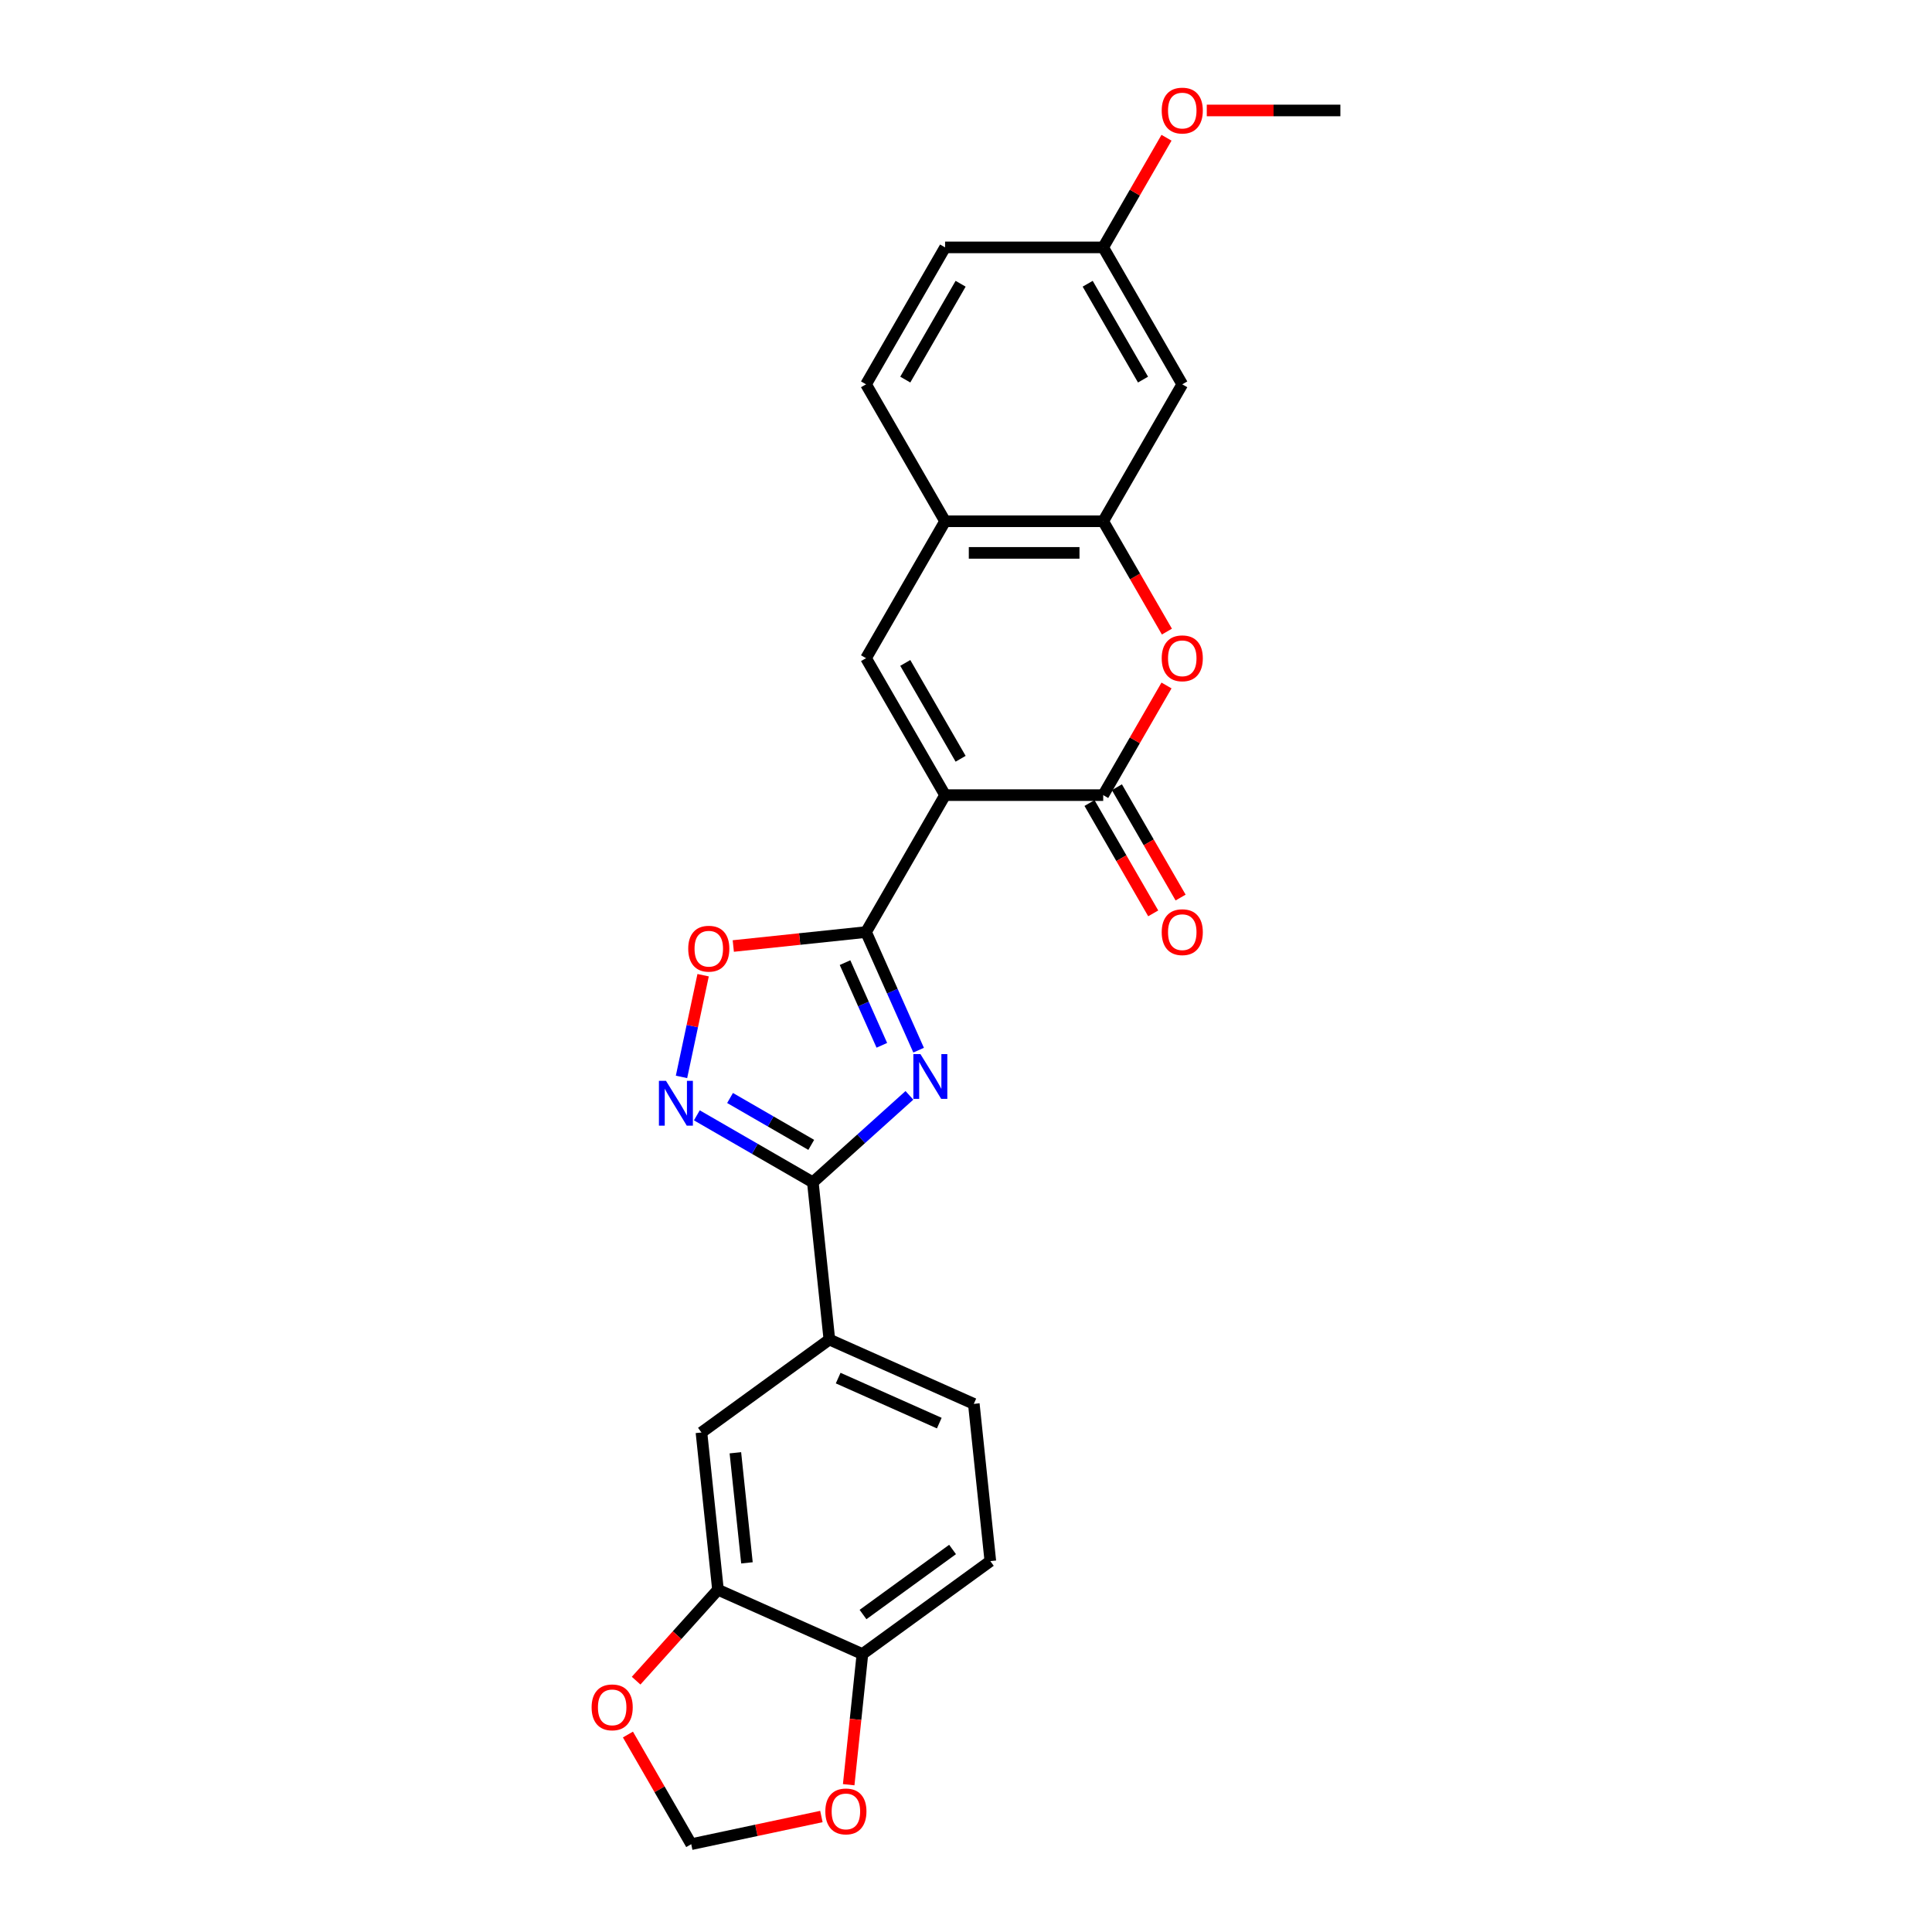 <?xml version='1.0' encoding='iso-8859-1'?>
<svg version='1.1' baseProfile='full'
              xmlns='http://www.w3.org/2000/svg'
                      xmlns:rdkit='http://www.rdkit.org/xml'
                      xmlns:xlink='http://www.w3.org/1999/xlink'
                  xml:space='preserve'
width='1000px' height='1000px' viewBox='0 0 1000 1000'>
<!-- END OF HEADER -->
<rect style='opacity:1.0;fill:#FFFFFF;stroke:none' width='1000' height='1000' x='0' y='0'> </rect>
<path class='bond-1' d='M 489.176,411.556 L 448.256,482.432' style='fill:none;fill-rule:evenodd;stroke:#000000;stroke-width:6px;stroke-linecap:butt;stroke-linejoin:miter;stroke-opacity:1' />
<path class='bond-2' d='M 489.176,411.556 L 571.017,411.556' style='fill:none;fill-rule:evenodd;stroke:#000000;stroke-width:6px;stroke-linecap:butt;stroke-linejoin:miter;stroke-opacity:1' />
<path class='bond-4' d='M 489.176,411.556 L 448.256,340.679' style='fill:none;fill-rule:evenodd;stroke:#000000;stroke-width:6px;stroke-linecap:butt;stroke-linejoin:miter;stroke-opacity:1' />
<path class='bond-4' d='M 497.214,392.74 L 468.569,343.127' style='fill:none;fill-rule:evenodd;stroke:#000000;stroke-width:6px;stroke-linecap:butt;stroke-linejoin:miter;stroke-opacity:1' />
<path class='bond-0' d='M 475.473,543.563 L 461.865,512.997' style='fill:none;fill-rule:evenodd;stroke:#0000FF;stroke-width:6px;stroke-linecap:butt;stroke-linejoin:miter;stroke-opacity:1' />
<path class='bond-0' d='M 461.865,512.997 L 448.256,482.432' style='fill:none;fill-rule:evenodd;stroke:#000000;stroke-width:6px;stroke-linecap:butt;stroke-linejoin:miter;stroke-opacity:1' />
<path class='bond-0' d='M 456.438,541.051 L 446.912,519.655' style='fill:none;fill-rule:evenodd;stroke:#0000FF;stroke-width:6px;stroke-linecap:butt;stroke-linejoin:miter;stroke-opacity:1' />
<path class='bond-0' d='M 446.912,519.655 L 437.386,498.259' style='fill:none;fill-rule:evenodd;stroke:#000000;stroke-width:6px;stroke-linecap:butt;stroke-linejoin:miter;stroke-opacity:1' />
<path class='bond-3' d='M 470.708,566.954 L 445.716,589.457' style='fill:none;fill-rule:evenodd;stroke:#0000FF;stroke-width:6px;stroke-linecap:butt;stroke-linejoin:miter;stroke-opacity:1' />
<path class='bond-3' d='M 445.716,589.457 L 420.724,611.96' style='fill:none;fill-rule:evenodd;stroke:#000000;stroke-width:6px;stroke-linecap:butt;stroke-linejoin:miter;stroke-opacity:1' />
<path class='bond-7' d='M 448.256,482.432 L 413.902,486.043' style='fill:none;fill-rule:evenodd;stroke:#000000;stroke-width:6px;stroke-linecap:butt;stroke-linejoin:miter;stroke-opacity:1' />
<path class='bond-7' d='M 413.902,486.043 L 379.549,489.653' style='fill:none;fill-rule:evenodd;stroke:#FF0000;stroke-width:6px;stroke-linecap:butt;stroke-linejoin:miter;stroke-opacity:1' />
<path class='bond-6' d='M 571.017,411.556 L 587.4,383.18' style='fill:none;fill-rule:evenodd;stroke:#000000;stroke-width:6px;stroke-linecap:butt;stroke-linejoin:miter;stroke-opacity:1' />
<path class='bond-6' d='M 587.4,383.18 L 603.782,354.805' style='fill:none;fill-rule:evenodd;stroke:#FF0000;stroke-width:6px;stroke-linecap:butt;stroke-linejoin:miter;stroke-opacity:1' />
<path class='bond-16' d='M 563.93,415.648 L 580.416,444.203' style='fill:none;fill-rule:evenodd;stroke:#000000;stroke-width:6px;stroke-linecap:butt;stroke-linejoin:miter;stroke-opacity:1' />
<path class='bond-16' d='M 580.416,444.203 L 596.903,472.758' style='fill:none;fill-rule:evenodd;stroke:#FF0000;stroke-width:6px;stroke-linecap:butt;stroke-linejoin:miter;stroke-opacity:1' />
<path class='bond-16' d='M 578.105,407.464 L 594.591,436.019' style='fill:none;fill-rule:evenodd;stroke:#000000;stroke-width:6px;stroke-linecap:butt;stroke-linejoin:miter;stroke-opacity:1' />
<path class='bond-16' d='M 594.591,436.019 L 611.078,464.574' style='fill:none;fill-rule:evenodd;stroke:#FF0000;stroke-width:6px;stroke-linecap:butt;stroke-linejoin:miter;stroke-opacity:1' />
<path class='bond-10' d='M 420.724,611.96 L 429.279,693.352' style='fill:none;fill-rule:evenodd;stroke:#000000;stroke-width:6px;stroke-linecap:butt;stroke-linejoin:miter;stroke-opacity:1' />
<path class='bond-27' d='M 420.724,611.96 L 390.704,594.627' style='fill:none;fill-rule:evenodd;stroke:#000000;stroke-width:6px;stroke-linecap:butt;stroke-linejoin:miter;stroke-opacity:1' />
<path class='bond-27' d='M 390.704,594.627 L 360.684,577.295' style='fill:none;fill-rule:evenodd;stroke:#0000FF;stroke-width:6px;stroke-linecap:butt;stroke-linejoin:miter;stroke-opacity:1' />
<path class='bond-27' d='M 419.902,592.585 L 398.888,580.452' style='fill:none;fill-rule:evenodd;stroke:#000000;stroke-width:6px;stroke-linecap:butt;stroke-linejoin:miter;stroke-opacity:1' />
<path class='bond-27' d='M 398.888,580.452 L 377.874,568.32' style='fill:none;fill-rule:evenodd;stroke:#0000FF;stroke-width:6px;stroke-linecap:butt;stroke-linejoin:miter;stroke-opacity:1' />
<path class='bond-9' d='M 448.256,340.679 L 489.176,269.803' style='fill:none;fill-rule:evenodd;stroke:#000000;stroke-width:6px;stroke-linecap:butt;stroke-linejoin:miter;stroke-opacity:1' />
<path class='bond-5' d='M 352.746,557.404 L 358.34,531.084' style='fill:none;fill-rule:evenodd;stroke:#0000FF;stroke-width:6px;stroke-linecap:butt;stroke-linejoin:miter;stroke-opacity:1' />
<path class='bond-5' d='M 358.34,531.084 L 363.935,504.764' style='fill:none;fill-rule:evenodd;stroke:#FF0000;stroke-width:6px;stroke-linecap:butt;stroke-linejoin:miter;stroke-opacity:1' />
<path class='bond-26' d='M 603.99,326.914 L 587.504,298.358' style='fill:none;fill-rule:evenodd;stroke:#FF0000;stroke-width:6px;stroke-linecap:butt;stroke-linejoin:miter;stroke-opacity:1' />
<path class='bond-26' d='M 587.504,298.358 L 571.017,269.803' style='fill:none;fill-rule:evenodd;stroke:#000000;stroke-width:6px;stroke-linecap:butt;stroke-linejoin:miter;stroke-opacity:1' />
<path class='bond-8' d='M 571.017,269.803 L 489.176,269.803' style='fill:none;fill-rule:evenodd;stroke:#000000;stroke-width:6px;stroke-linecap:butt;stroke-linejoin:miter;stroke-opacity:1' />
<path class='bond-8' d='M 558.741,286.171 L 501.453,286.171' style='fill:none;fill-rule:evenodd;stroke:#000000;stroke-width:6px;stroke-linecap:butt;stroke-linejoin:miter;stroke-opacity:1' />
<path class='bond-13' d='M 571.017,269.803 L 611.938,198.927' style='fill:none;fill-rule:evenodd;stroke:#000000;stroke-width:6px;stroke-linecap:butt;stroke-linejoin:miter;stroke-opacity:1' />
<path class='bond-20' d='M 489.176,269.803 L 448.256,198.927' style='fill:none;fill-rule:evenodd;stroke:#000000;stroke-width:6px;stroke-linecap:butt;stroke-linejoin:miter;stroke-opacity:1' />
<path class='bond-12' d='M 429.279,693.352 L 363.068,741.457' style='fill:none;fill-rule:evenodd;stroke:#000000;stroke-width:6px;stroke-linecap:butt;stroke-linejoin:miter;stroke-opacity:1' />
<path class='bond-19' d='M 429.279,693.352 L 504.044,726.64' style='fill:none;fill-rule:evenodd;stroke:#000000;stroke-width:6px;stroke-linecap:butt;stroke-linejoin:miter;stroke-opacity:1' />
<path class='bond-19' d='M 433.836,713.298 L 486.172,736.6' style='fill:none;fill-rule:evenodd;stroke:#000000;stroke-width:6px;stroke-linecap:butt;stroke-linejoin:miter;stroke-opacity:1' />
<path class='bond-11' d='M 371.623,822.85 L 363.068,741.457' style='fill:none;fill-rule:evenodd;stroke:#000000;stroke-width:6px;stroke-linecap:butt;stroke-linejoin:miter;stroke-opacity:1' />
<path class='bond-11' d='M 386.618,808.93 L 380.63,751.955' style='fill:none;fill-rule:evenodd;stroke:#000000;stroke-width:6px;stroke-linecap:butt;stroke-linejoin:miter;stroke-opacity:1' />
<path class='bond-15' d='M 371.623,822.85 L 350.439,846.377' style='fill:none;fill-rule:evenodd;stroke:#000000;stroke-width:6px;stroke-linecap:butt;stroke-linejoin:miter;stroke-opacity:1' />
<path class='bond-15' d='M 350.439,846.377 L 329.255,869.904' style='fill:none;fill-rule:evenodd;stroke:#FF0000;stroke-width:6px;stroke-linecap:butt;stroke-linejoin:miter;stroke-opacity:1' />
<path class='bond-29' d='M 371.623,822.85 L 446.388,856.137' style='fill:none;fill-rule:evenodd;stroke:#000000;stroke-width:6px;stroke-linecap:butt;stroke-linejoin:miter;stroke-opacity:1' />
<path class='bond-28' d='M 611.938,198.927 L 571.017,128.05' style='fill:none;fill-rule:evenodd;stroke:#000000;stroke-width:6px;stroke-linecap:butt;stroke-linejoin:miter;stroke-opacity:1' />
<path class='bond-28' d='M 591.625,196.479 L 562.98,146.866' style='fill:none;fill-rule:evenodd;stroke:#000000;stroke-width:6px;stroke-linecap:butt;stroke-linejoin:miter;stroke-opacity:1' />
<path class='bond-14' d='M 446.388,856.137 L 512.599,808.032' style='fill:none;fill-rule:evenodd;stroke:#000000;stroke-width:6px;stroke-linecap:butt;stroke-linejoin:miter;stroke-opacity:1' />
<path class='bond-14' d='M 446.699,835.679 L 493.046,802.006' style='fill:none;fill-rule:evenodd;stroke:#000000;stroke-width:6px;stroke-linecap:butt;stroke-linejoin:miter;stroke-opacity:1' />
<path class='bond-17' d='M 446.388,856.137 L 442.834,889.951' style='fill:none;fill-rule:evenodd;stroke:#000000;stroke-width:6px;stroke-linecap:butt;stroke-linejoin:miter;stroke-opacity:1' />
<path class='bond-17' d='M 442.834,889.951 L 439.28,923.764' style='fill:none;fill-rule:evenodd;stroke:#FF0000;stroke-width:6px;stroke-linecap:butt;stroke-linejoin:miter;stroke-opacity:1' />
<path class='bond-18' d='M 325.016,897.795 L 341.399,926.17' style='fill:none;fill-rule:evenodd;stroke:#FF0000;stroke-width:6px;stroke-linecap:butt;stroke-linejoin:miter;stroke-opacity:1' />
<path class='bond-18' d='M 341.399,926.17 L 357.781,954.545' style='fill:none;fill-rule:evenodd;stroke:#000000;stroke-width:6px;stroke-linecap:butt;stroke-linejoin:miter;stroke-opacity:1' />
<path class='bond-30' d='M 425.148,940.226 L 391.465,947.386' style='fill:none;fill-rule:evenodd;stroke:#FF0000;stroke-width:6px;stroke-linecap:butt;stroke-linejoin:miter;stroke-opacity:1' />
<path class='bond-30' d='M 391.465,947.386 L 357.781,954.545' style='fill:none;fill-rule:evenodd;stroke:#000000;stroke-width:6px;stroke-linecap:butt;stroke-linejoin:miter;stroke-opacity:1' />
<path class='bond-21' d='M 504.044,726.64 L 512.599,808.032' style='fill:none;fill-rule:evenodd;stroke:#000000;stroke-width:6px;stroke-linecap:butt;stroke-linejoin:miter;stroke-opacity:1' />
<path class='bond-23' d='M 448.256,198.927 L 489.176,128.05' style='fill:none;fill-rule:evenodd;stroke:#000000;stroke-width:6px;stroke-linecap:butt;stroke-linejoin:miter;stroke-opacity:1' />
<path class='bond-23' d='M 468.569,196.479 L 497.214,146.866' style='fill:none;fill-rule:evenodd;stroke:#000000;stroke-width:6px;stroke-linecap:butt;stroke-linejoin:miter;stroke-opacity:1' />
<path class='bond-22' d='M 571.017,128.05 L 489.176,128.05' style='fill:none;fill-rule:evenodd;stroke:#000000;stroke-width:6px;stroke-linecap:butt;stroke-linejoin:miter;stroke-opacity:1' />
<path class='bond-24' d='M 571.017,128.05 L 587.4,99.675' style='fill:none;fill-rule:evenodd;stroke:#000000;stroke-width:6px;stroke-linecap:butt;stroke-linejoin:miter;stroke-opacity:1' />
<path class='bond-24' d='M 587.4,99.675 L 603.782,71.3' style='fill:none;fill-rule:evenodd;stroke:#FF0000;stroke-width:6px;stroke-linecap:butt;stroke-linejoin:miter;stroke-opacity:1' />
<path class='bond-25' d='M 624.623,57.174 L 659.201,57.174' style='fill:none;fill-rule:evenodd;stroke:#FF0000;stroke-width:6px;stroke-linecap:butt;stroke-linejoin:miter;stroke-opacity:1' />
<path class='bond-25' d='M 659.201,57.174 L 693.779,57.174' style='fill:none;fill-rule:evenodd;stroke:#000000;stroke-width:6px;stroke-linecap:butt;stroke-linejoin:miter;stroke-opacity:1' />
<path  class='atom-1' d='M 476.42 545.609
L 484.015 557.885
Q 484.768 559.096, 485.98 561.289
Q 487.191 563.483, 487.256 563.614
L 487.256 545.609
L 490.333 545.609
L 490.333 568.786
L 487.158 568.786
L 479.007 555.364
Q 478.057 553.793, 477.042 551.992
Q 476.06 550.192, 475.766 549.635
L 475.766 568.786
L 472.754 568.786
L 472.754 545.609
L 476.42 545.609
' fill='#0000FF'/>
<path  class='atom-6' d='M 344.725 559.45
L 352.319 571.727
Q 353.072 572.938, 354.284 575.131
Q 355.495 577.324, 355.56 577.455
L 355.56 559.45
L 358.638 559.45
L 358.638 582.628
L 355.462 582.628
L 347.311 569.206
Q 346.361 567.635, 345.347 565.834
Q 344.364 564.034, 344.07 563.477
L 344.07 582.628
L 341.058 582.628
L 341.058 559.45
L 344.725 559.45
' fill='#0000FF'/>
<path  class='atom-7' d='M 601.299 340.745
Q 601.299 335.18, 604.048 332.07
Q 606.798 328.96, 611.938 328.96
Q 617.077 328.96, 619.827 332.07
Q 622.577 335.18, 622.577 340.745
Q 622.577 346.375, 619.795 349.584
Q 617.012 352.759, 611.938 352.759
Q 606.831 352.759, 604.048 349.584
Q 601.299 346.408, 601.299 340.745
M 611.938 350.14
Q 615.473 350.14, 617.372 347.783
Q 619.304 345.393, 619.304 340.745
Q 619.304 336.194, 617.372 333.903
Q 615.473 331.579, 611.938 331.579
Q 608.402 331.579, 606.471 333.87
Q 604.572 336.162, 604.572 340.745
Q 604.572 345.426, 606.471 347.783
Q 608.402 350.14, 611.938 350.14
' fill='#FF0000'/>
<path  class='atom-8' d='M 356.224 491.052
Q 356.224 485.487, 358.974 482.377
Q 361.724 479.267, 366.863 479.267
Q 372.003 479.267, 374.753 482.377
Q 377.503 485.487, 377.503 491.052
Q 377.503 496.683, 374.72 499.891
Q 371.938 503.066, 366.863 503.066
Q 361.757 503.066, 358.974 499.891
Q 356.224 496.715, 356.224 491.052
M 366.863 500.447
Q 370.399 500.447, 372.298 498.09
Q 374.229 495.701, 374.229 491.052
Q 374.229 486.502, 372.298 484.21
Q 370.399 481.886, 366.863 481.886
Q 363.328 481.886, 361.397 484.177
Q 359.498 486.469, 359.498 491.052
Q 359.498 495.733, 361.397 498.09
Q 363.328 500.447, 366.863 500.447
' fill='#FF0000'/>
<path  class='atom-16' d='M 306.221 883.735
Q 306.221 878.169, 308.971 875.06
Q 311.721 871.95, 316.861 871.95
Q 322 871.95, 324.75 875.06
Q 327.5 878.169, 327.5 883.735
Q 327.5 889.365, 324.717 892.573
Q 321.935 895.749, 316.861 895.749
Q 311.754 895.749, 308.971 892.573
Q 306.221 889.398, 306.221 883.735
M 316.861 893.13
Q 320.396 893.13, 322.295 890.773
Q 324.226 888.383, 324.226 883.735
Q 324.226 879.184, 322.295 876.893
Q 320.396 874.568, 316.861 874.568
Q 313.325 874.568, 311.394 876.86
Q 309.495 879.152, 309.495 883.735
Q 309.495 888.416, 311.394 890.773
Q 313.325 893.13, 316.861 893.13
' fill='#FF0000'/>
<path  class='atom-17' d='M 601.299 482.497
Q 601.299 476.932, 604.048 473.822
Q 606.798 470.712, 611.938 470.712
Q 617.077 470.712, 619.827 473.822
Q 622.577 476.932, 622.577 482.497
Q 622.577 488.128, 619.795 491.336
Q 617.012 494.512, 611.938 494.512
Q 606.831 494.512, 604.048 491.336
Q 601.299 488.161, 601.299 482.497
M 611.938 491.893
Q 615.473 491.893, 617.372 489.536
Q 619.304 487.146, 619.304 482.497
Q 619.304 477.947, 617.372 475.655
Q 615.473 473.331, 611.938 473.331
Q 608.402 473.331, 606.471 475.623
Q 604.572 477.914, 604.572 482.497
Q 604.572 487.179, 606.471 489.536
Q 608.402 491.893, 611.938 491.893
' fill='#FF0000'/>
<path  class='atom-18' d='M 427.194 937.595
Q 427.194 932.03, 429.944 928.92
Q 432.694 925.81, 437.834 925.81
Q 442.973 925.81, 445.723 928.92
Q 448.473 932.03, 448.473 937.595
Q 448.473 943.226, 445.69 946.434
Q 442.908 949.609, 437.834 949.609
Q 432.727 949.609, 429.944 946.434
Q 427.194 943.259, 427.194 937.595
M 437.834 946.991
Q 441.369 946.991, 443.268 944.634
Q 445.199 942.244, 445.199 937.595
Q 445.199 933.045, 443.268 930.753
Q 441.369 928.429, 437.834 928.429
Q 434.298 928.429, 432.367 930.721
Q 430.468 933.012, 430.468 937.595
Q 430.468 942.277, 432.367 944.634
Q 434.298 946.991, 437.834 946.991
' fill='#FF0000'/>
<path  class='atom-25' d='M 601.299 57.24
Q 601.299 51.675, 604.048 48.565
Q 606.798 45.455, 611.938 45.455
Q 617.077 45.455, 619.827 48.565
Q 622.577 51.675, 622.577 57.24
Q 622.577 62.87, 619.795 66.079
Q 617.012 69.254, 611.938 69.254
Q 606.831 69.254, 604.048 66.079
Q 601.299 62.903, 601.299 57.24
M 611.938 66.635
Q 615.473 66.635, 617.372 64.278
Q 619.304 61.888, 619.304 57.24
Q 619.304 52.689, 617.372 50.398
Q 615.473 48.074, 611.938 48.074
Q 608.402 48.074, 606.471 50.365
Q 604.572 52.657, 604.572 57.24
Q 604.572 61.921, 606.471 64.278
Q 608.402 66.635, 611.938 66.635
' fill='#FF0000'/>
</svg>
